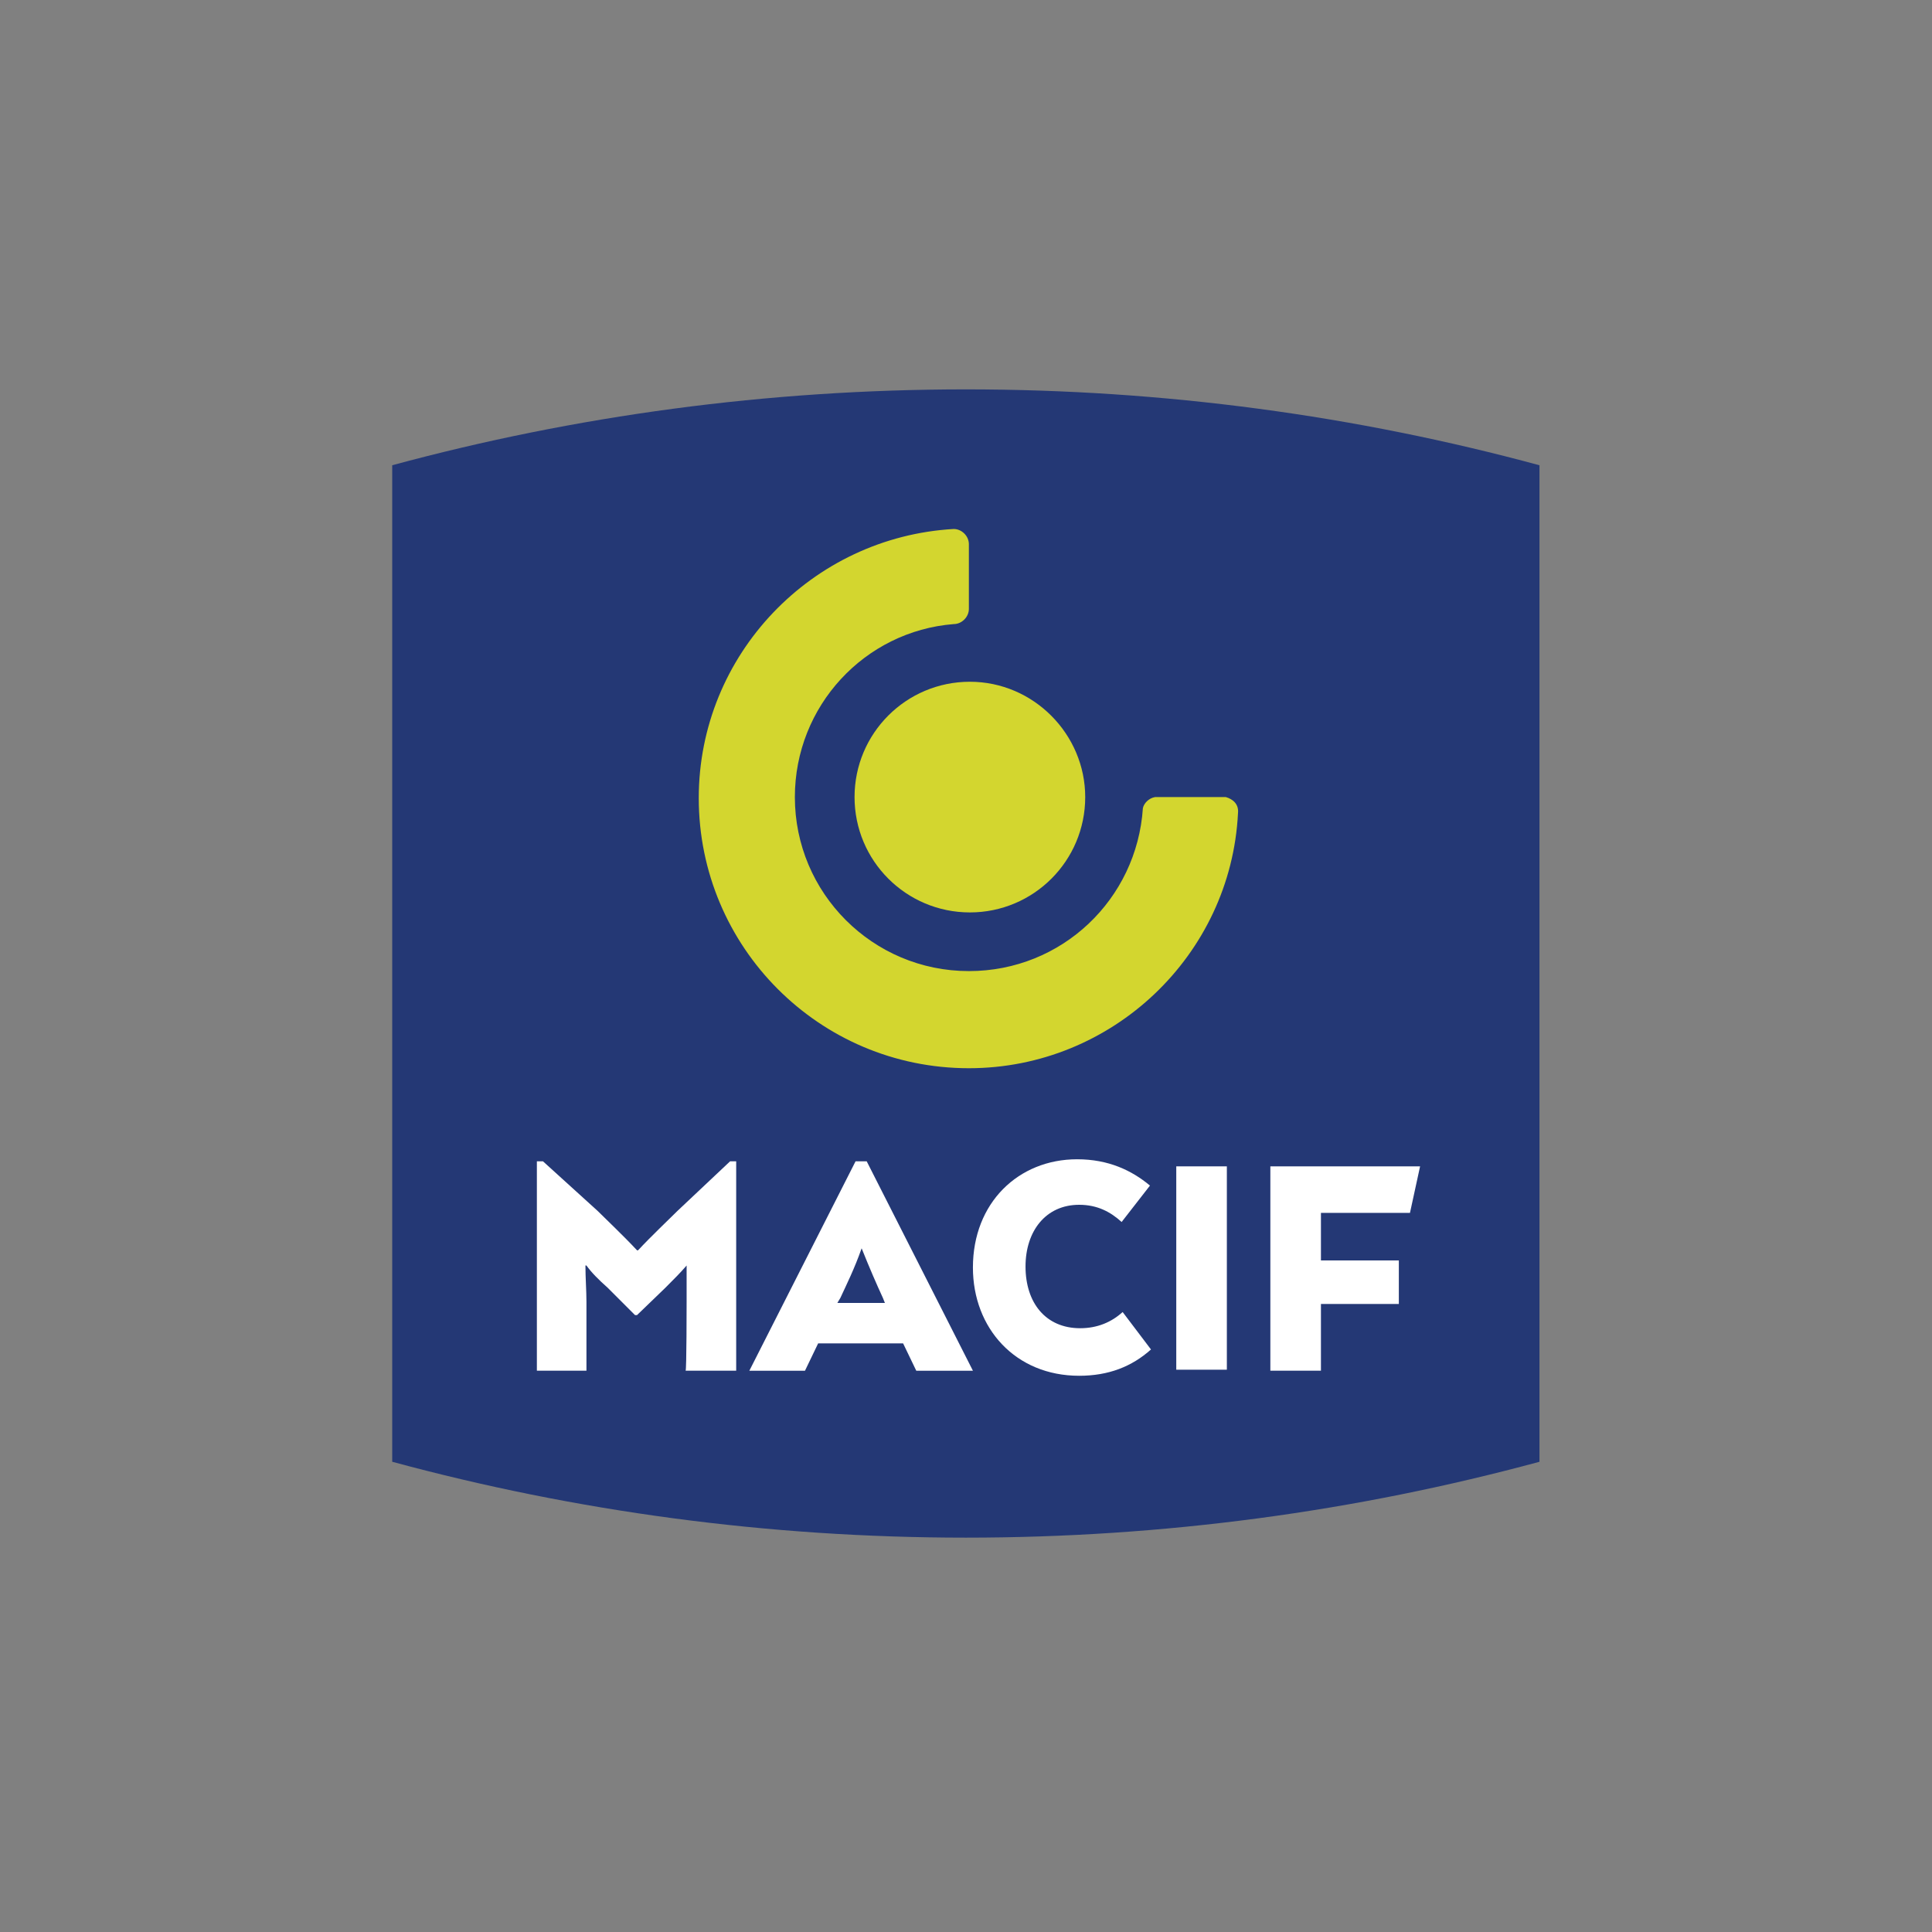 <?xml version="1.0" encoding="UTF-8"?>
<svg id="Calque_1" data-name="Calque 1" xmlns="http://www.w3.org/2000/svg" viewBox="0 0 300 300">
  <rect x="0" y="0" width="300" height="300" fill="#808080" stroke="none"/>
  <defs>
    <style>
      .cls-1 {
        fill: #fff;
      }

      .cls-2 {
        fill: #d3d62f;
      }

      .cls-3 {
        fill: #243875;
      }
    </style>
  </defs>
  <path class="cls-3" d="M239.048,72.244V226.983c-28.434,7.698-58.282,11.782-89.073,11.782s-60.639-4.084-89.073-11.782V72.244c28.434-7.698,58.282-11.782,89.073-11.782,30.791,0,60.639,4.084,89.073,11.782"/>
  <path class="cls-2" d="M168.512,123.771c0,9.897-8.012,17.909-17.909,17.909s-17.909-8.012-17.909-17.909,8.012-17.909,17.909-17.909,17.909,8.169,17.909,17.909"/>
  <path class="cls-2" d="M190.348,123.771h-10.997c-.943,.157-1.728,.943-1.885,1.728-.943,14.139-12.568,25.292-27.02,25.292-14.924,0-27.02-12.096-27.02-27.02,0-14.139,10.84-25.764,24.664-26.863h0c1.257,0,2.356-1.1,2.356-2.356v-10.054c0-1.257-1.1-2.356-2.356-2.356h0c-21.993,1.257-39.588,19.48-39.588,41.787,0,23.093,18.694,41.944,41.944,41.944,22.307,0,40.688-17.595,41.787-39.588,.157-1.414-.785-2.199-1.885-2.514"/>
  <path class="cls-1" d="M106.617,202.162v-5.655h0c-.943,1.1-1.885,2.042-3.299,3.456l-4.399,4.242h-.314l-4.242-4.242c-1.414-1.257-2.514-2.356-3.299-3.456h-.157c0,1.885,.157,3.927,.157,5.655v10.682h-7.698v-32.519h.943l8.483,7.698c1.257,1.257,4.084,3.927,6.127,6.127h.157c1.885-2.042,4.87-4.87,6.127-6.127l8.169-7.698h.943v32.519h-7.855c.157,0,.157-10.682,.157-10.682Z"/>
  <path class="cls-1" d="M130.024,202.319h7.383l-.314-.785c-.943-2.042-2.042-4.556-3.299-7.698h0c-1.1,3.142-2.356,5.655-3.299,7.698l-.471,.785Zm10.211,6.284h-13.196l-2.042,4.242h-8.64l16.495-32.519h1.728l16.495,32.519h-8.797l-2.042-4.242Z"/>
  <path class="cls-1" d="M178.723,209.545c-2.985,2.671-6.598,4.084-11.154,4.084-9.897,0-16.495-7.383-16.495-16.809,0-10.054,7.069-16.809,16.181-16.809,4.87,0,8.483,1.728,11.311,4.084l-4.399,5.655c-1.728-1.571-3.77-2.671-6.598-2.671-5.184,0-8.326,4.084-8.326,9.583,0,5.655,3.142,9.583,8.483,9.583,2.671,0,4.87-.943,6.598-2.514l4.399,5.812Z"/>
  <rect class="cls-1" x="182.651" y="181.111" width="7.855" height="31.576"/>
  <polygon class="cls-1" points="205.115 188.337 205.115 195.721 217.211 195.721 217.211 202.476 205.115 202.476 205.115 212.844 197.26 212.844 197.26 181.111 220.51 181.111 218.939 188.337 205.115 188.337"/>
</svg>